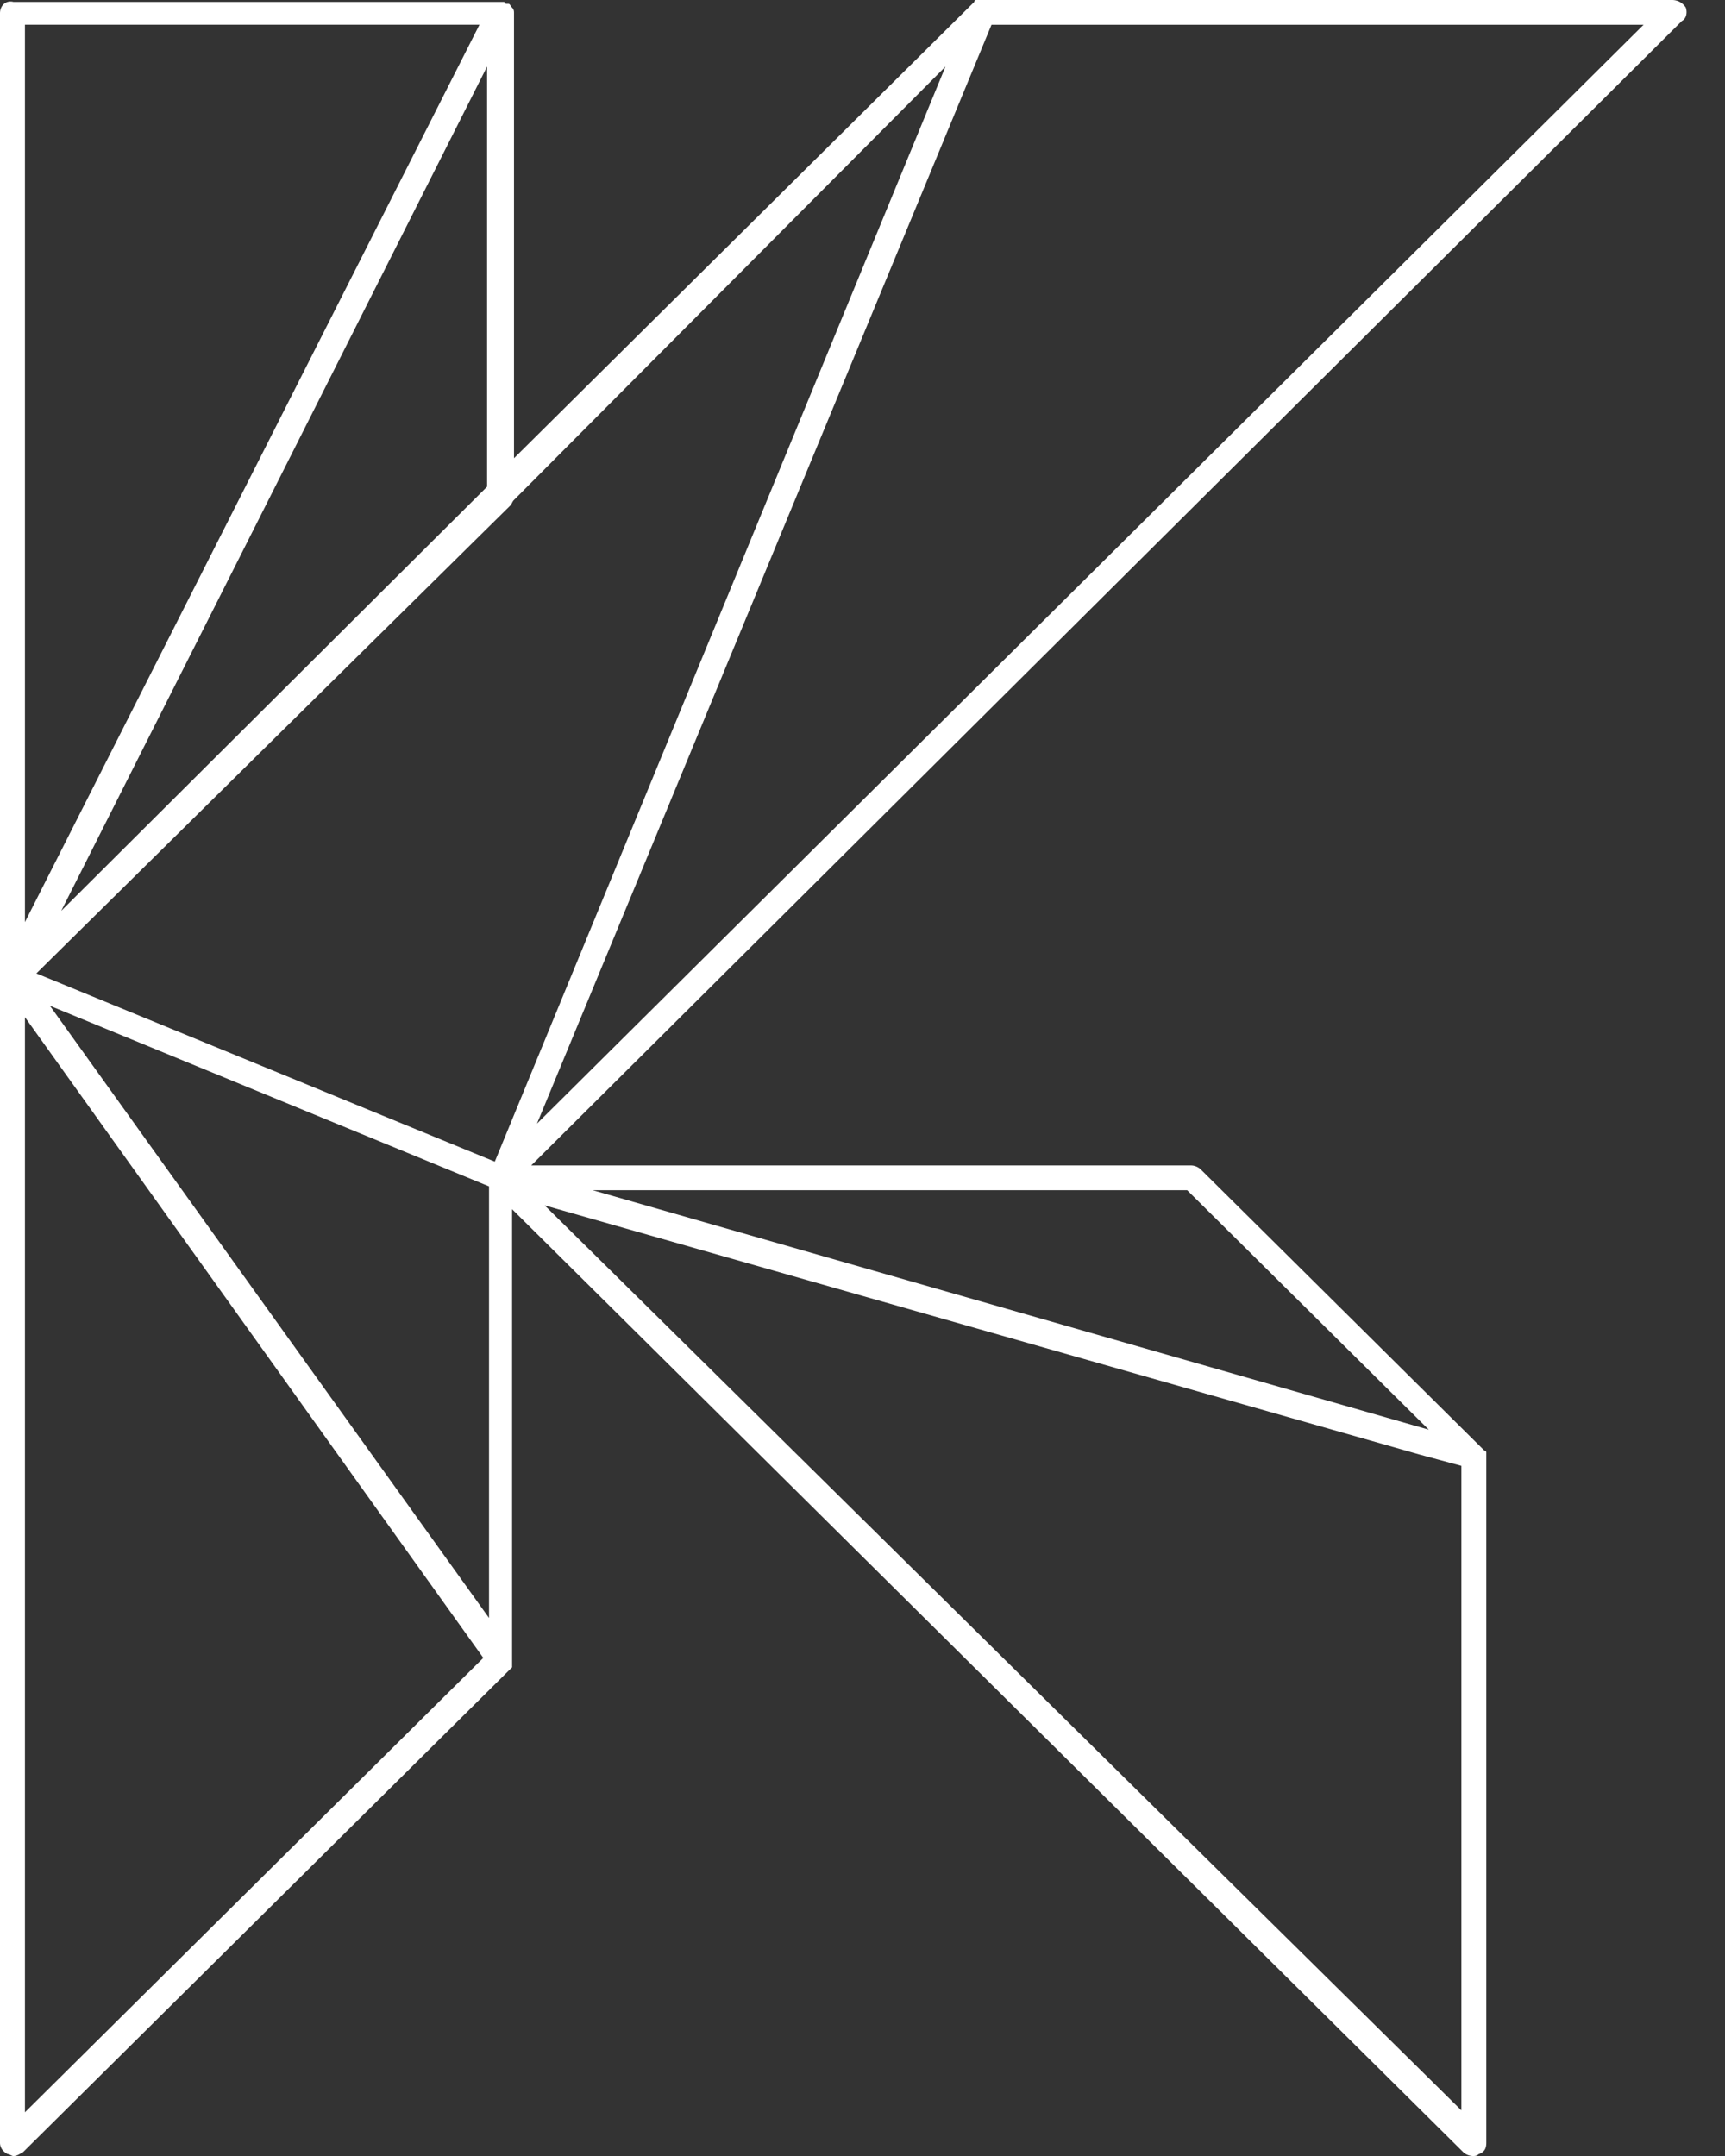 <svg xmlns="http://www.w3.org/2000/svg" width="44" height="55" fill="none" viewBox="0 0 44 55" class="css-1k0iwul"><rect x="0" y="0" width="44" height="55" fill="#333333" stroke="none"/><defs></defs><path fill="#fff" d="M43 .194A.412.412 0 0042.658 0H24.949h-.05s-.048 0-.048.049l-11.74 11.64V.339c0-.048 0-.096-.05-.145-.049-.048-.049-.097-.097-.097h-.05s-.048 0-.048-.048H.342C.147 0 0 .146 0 .339v54.322c0 .145.098.242.196.29.049 0 .098.049.146.049.098 0 .147-.048.245-.097l12.425-12.32.05-.048v-.048V30.847l24.263 24.056a.375.375 0 00.245.097c.049 0 .098 0 .147-.048.147-.049.195-.146.195-.291V37.055s0-.049-.048-.049l-7.24-7.178a.375.375 0 00-.245-.097H13.55L42.902.534C43 .485 43.05.34 43 .194zM1.272 25.657l11.202 4.608v11.01L1.272 25.656zm11.35 3.977L.928 24.832l12.083-11.93c.05-.05.05-.098.098-.146L24.117 1.698 12.621 29.634zM1.564 23.232l10.86-21.534v10.718L1.566 23.232zM12.23.63L.636 23.523V.63H12.23zM.636 25.948l11.692 16.345L.636 53.885V25.948zm13.257 4.802L36.2 37.103l1.076.291v16.442L13.893 30.75zm16.388-.388l6.164 6.11-21.329-6.11h15.165zm-16.584-1.698L25.291.631h16.633L13.697 28.664z"></path></svg>